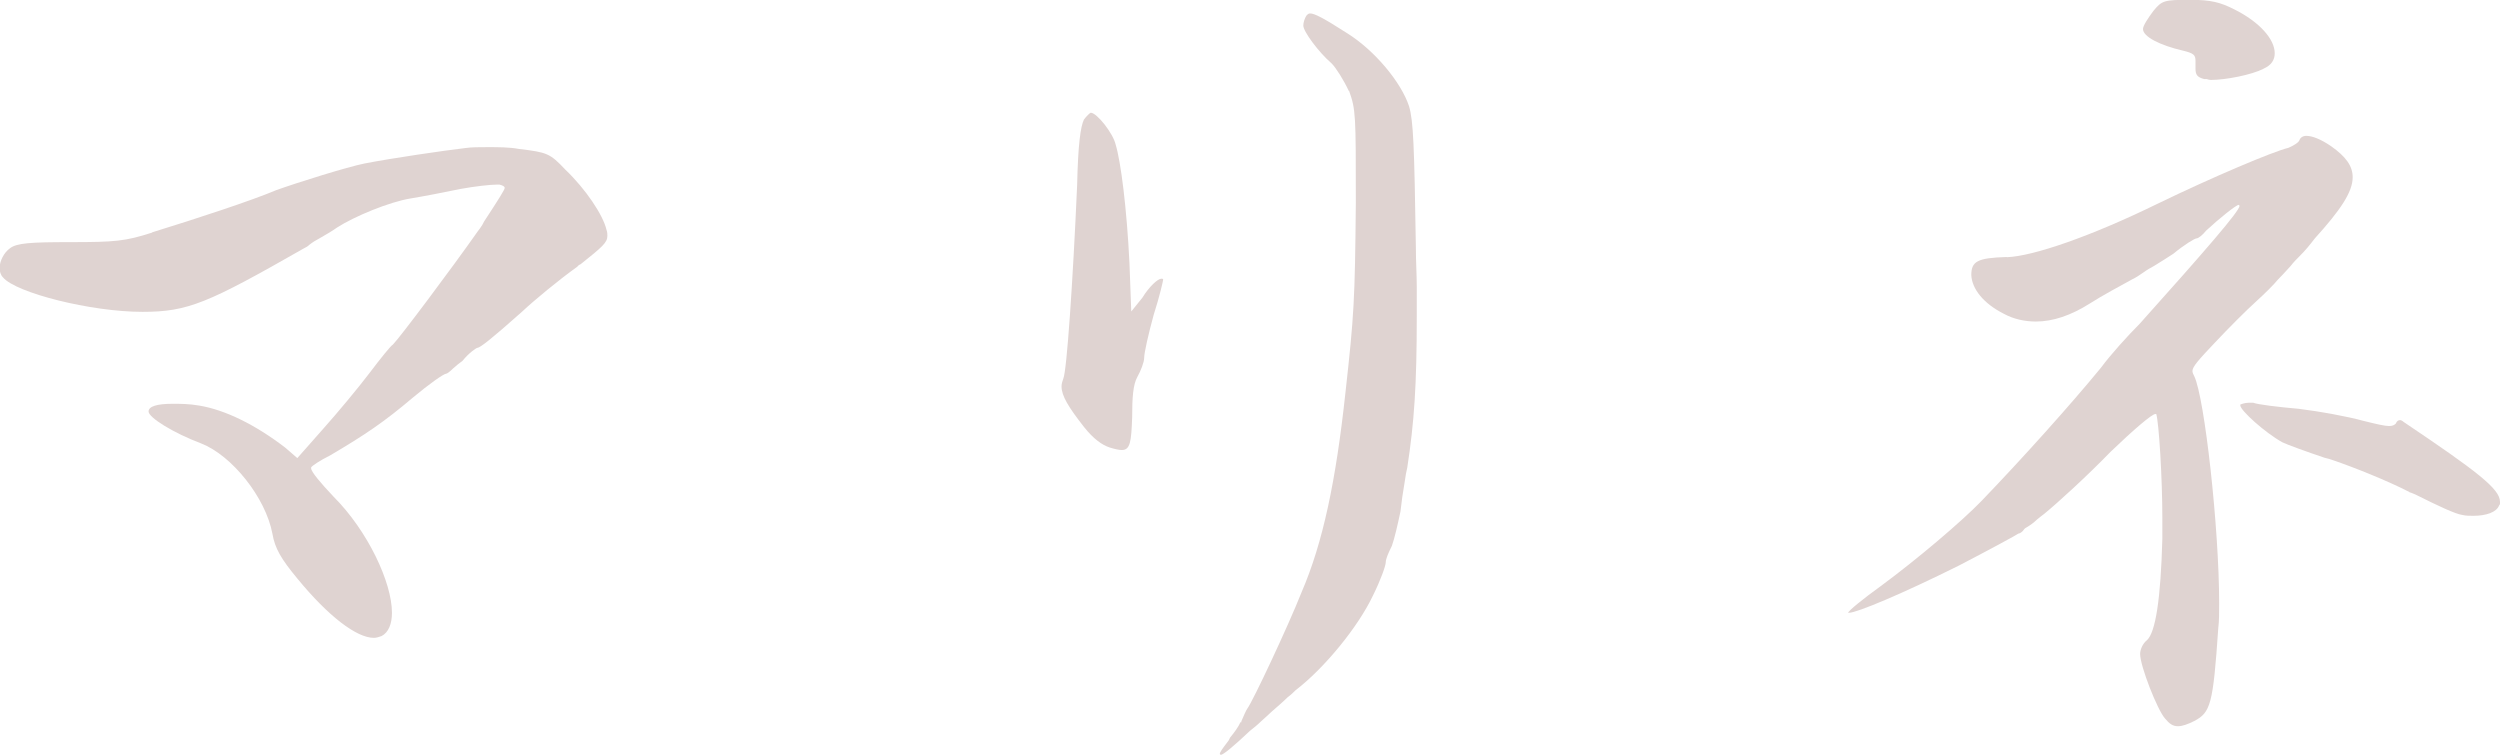 <?xml version="1.0" encoding="UTF-8"?>
<svg id="_レイヤー_2" data-name="レイヤー 2" xmlns="http://www.w3.org/2000/svg" viewBox="0 0 139.49 42.15">
  <defs>
    <style>
      .cls-1 {
        fill: #dfd3d1;
        stroke-width: 0px;
      }
    </style>
  </defs>
  <g id="_レイヤー_1-2" data-name="レイヤー 1">
    <g>
      <path class="cls-1" d="m8.5,12.96c2.5-.77,5.57-1.78,6.91-2.35,1.2-.43,3.98-1.3,4.94-1.49,1.49-.29,4.42-.72,5.62-.86.34-.05.77-.05,1.25-.05.58,0,1.2,0,1.73.1,1.58.19,1.73.24,2.59,1.15,1.15,1.1,2.11,2.54,2.3,3.36.05.14.05.24.05.34,0,.38-.29.62-1.49,1.58l-.1.05-.1.1c-1.01.72-2.4,1.87-3.07,2.5-1.73,1.54-2.35,2.02-2.5,2.02-.05,0-.48.29-.82.72-.19.14-.38.29-.53.43-.19.19-.34.29-.38.29-.14,0-.96.58-1.87,1.34-1.58,1.34-2.64,2.06-4.61,3.22-.58.29-1.01.58-1.06.67v.05c0,.19.53.82,1.25,1.58,1.92,1.92,3.26,4.8,3.26,6.48,0,.62-.19,1.1-.58,1.3-.14.05-.29.1-.43.1-.96,0-2.54-1.2-4.27-3.31-.91-1.1-1.25-1.68-1.39-2.5-.38-2.02-2.26-4.37-3.98-5.04-1.54-.58-2.93-1.44-2.93-1.78,0-.29.48-.43,1.34-.43.43,0,.91,0,1.49.1,1.44.24,3.12,1.06,4.8,2.35l.67.58,1.44-1.63c.77-.86,1.97-2.3,2.59-3.12s1.2-1.54,1.3-1.58c.38-.38,3.26-4.22,4.75-6.34.05-.05.14-.19.24-.34l.1-.19c.82-1.25,1.15-1.78,1.15-1.87s-.1-.14-.29-.19h-.14c-.38,0-1.25.1-2.02.24-.91.19-2.16.43-2.78.53-1.2.19-3.17,1.01-4.13,1.63-.19.14-.58.38-1.01.62-.19.1-.34.19-.53.34-.1.1-.19.14-.29.19-5.38,3.07-6.48,3.55-9.02,3.55-2.88,0-7.06-1.06-7.78-1.92-.14-.14-.19-.34-.19-.53,0-.38.24-.86.58-1.1.38-.29,1.15-.34,3.36-.34,2.5,0,3.07-.05,4.56-.53Z"/>
      <path class="cls-1" d="m59.23,21.55c0-.14.05-.29.1-.43.19-.43.53-5.33.77-10.8.05-2.26.19-3.26.38-3.65.14-.19.34-.38.38-.38.34,0,1.25,1.15,1.39,1.78.29.96.62,3.55.77,6.62l.1,2.69.62-.77c.38-.62.86-1.06,1.06-1.06.05,0,.1,0,.1.05s-.19.91-.53,1.97c-.29,1.06-.53,2.11-.53,2.4,0,.24-.19.72-.38,1.06-.24.43-.29,1.15-.29,2.26-.05,1.34-.1,1.82-.58,1.82-.14,0-.38-.05-.67-.14-.43-.14-.91-.48-1.44-1.15-.86-1.1-1.25-1.73-1.25-2.26Zm16.03-16.47c-.29-.62-.72-1.3-.96-1.54-.72-.62-1.58-1.78-1.58-2.11,0-.14.05-.38.19-.58.05-.05.1-.1.19-.1.24,0,.72.24,2.06,1.1,1.54.96,3.02,2.74,3.46,4.08.24.82.29,2.16.38,7.87,0,.82.05,1.54.05,2.21v1.63c0,3.84-.14,5.9-.53,8.45-.05.19-.1.48-.14.77-.1.58-.19,1.2-.24,1.68-.14.67-.34,1.54-.48,1.92-.19.38-.34.72-.34.91s-.29,1.01-.72,1.87c-.82,1.73-2.69,4.03-4.32,5.28-.1.1-.24.24-.43.38-.24.24-.58.53-.91.82-.19.19-.38.34-.58.53-.19.19-.43.38-.62.53-.91.86-1.49,1.34-1.63,1.34t-.05-.05c0-.1.14-.29.43-.67.05-.05.1-.14.14-.24.24-.29.48-.62.58-.86h.05v-.05c.1-.24.29-.67.34-.72.29-.38,2.26-4.56,3.02-6.48,1.2-2.78,1.92-6.24,2.45-11.14.48-4.32.53-5.14.58-10.61,0-4.9,0-5.18-.38-6.24Z"/>
      <path class="cls-1" d="m111.98,14.35c1.44-.05,4.66-1.15,8.4-2.98,3.07-1.49,6.48-2.93,7.3-3.12.24-.1.58-.29.62-.43.05-.14.19-.24.38-.24.34,0,.82.19,1.39.58.82.58,1.2,1.1,1.2,1.73,0,.82-.67,1.82-2.11,3.41-.29.38-.53.67-.82.96-.19.19-.38.38-.53.58-.34.38-.62.67-.72.77-.19.24-.72.77-1.25,1.25-.48.43-1.49,1.44-2.26,2.26-.91.96-1.25,1.34-1.25,1.58,0,.1.05.19.1.29.58,1.2,1.39,8.5,1.39,12.67,0,.53,0,1.01-.05,1.39-.29,4.27-.43,4.7-1.34,5.18-.38.19-.67.29-.91.29-.29,0-.48-.14-.72-.43-.43-.48-1.39-2.93-1.39-3.6,0-.24.14-.58.38-.77.48-.43.77-2.3.86-5.66v-1.15c0-2.21-.19-5.33-.34-5.81h-.05c-.19,0-1.2.86-2.5,2.11-1.3,1.34-2.93,2.83-3.7,3.46q-.14.1-.43.34c-.14.14-.34.29-.58.43q-.1.05-.19.19c-.1.1-.19.14-.24.14-.05.05-1.54.86-3.31,1.78-3.17,1.58-5.71,2.64-6.14,2.64h-.05c0-.1.82-.77,1.82-1.49,2.02-1.49,4.51-3.6,5.62-4.75,2.26-2.35,4.94-5.33,6.67-7.44.53-.72,1.49-1.78,2.16-2.45,3.7-4.13,5.57-6.29,5.57-6.58t-.05-.05c-.14,0-1.1.77-1.82,1.44-.19.24-.43.43-.53.43s-.67.34-1.3.86c-.29.19-.67.43-1.06.67-.19.1-.43.24-.62.38-.19.14-.43.29-.62.38-.62.34-1.68.91-2.35,1.34-1.06.67-2.06,1.01-3.02,1.01-.62,0-1.25-.14-1.78-.43-1.15-.58-1.78-1.39-1.82-2.16,0-.77.34-.96,1.97-1.01Zm14.31-10.51c-.67.34-2.11.62-2.93.62q-.1,0-.24-.05h-.14c-.38-.1-.48-.24-.48-.58v-.43c0-.34-.1-.43-.72-.58-1.25-.29-2.21-.77-2.21-1.2,0-.19.29-.62.58-1.01.48-.58.58-.62,2.06-.62,1.15,0,1.68.14,2.45.53,1.44.72,2.26,1.68,2.26,2.45,0,.38-.19.67-.62.86Zm8.16,23.62c-1.2-.62-3.12-1.39-4.27-1.78-.14-.05-.29-.1-.48-.14-1.01-.34-2.06-.72-2.35-.86-.96-.53-2.35-1.78-2.35-2.06v-.05s.24-.1.48-.1h.24c.24.1,1.39.24,2.54.34,1.15.14,2.74.43,3.6.67.77.19,1.2.29,1.44.29.19,0,.29-.05.38-.14.05-.14.14-.19.24-.19.05,0,.14.05.19.1,4.13,2.78,5.38,3.74,5.38,4.46v.1s0,.05-.05.1c-.14.38-.72.58-1.44.58-.19,0-.43,0-.62-.05-.38-.05-1.39-.53-2.45-1.06-.1-.05-.19-.1-.43-.19h-.05Z"/>
    </g>
  </g>
</svg>